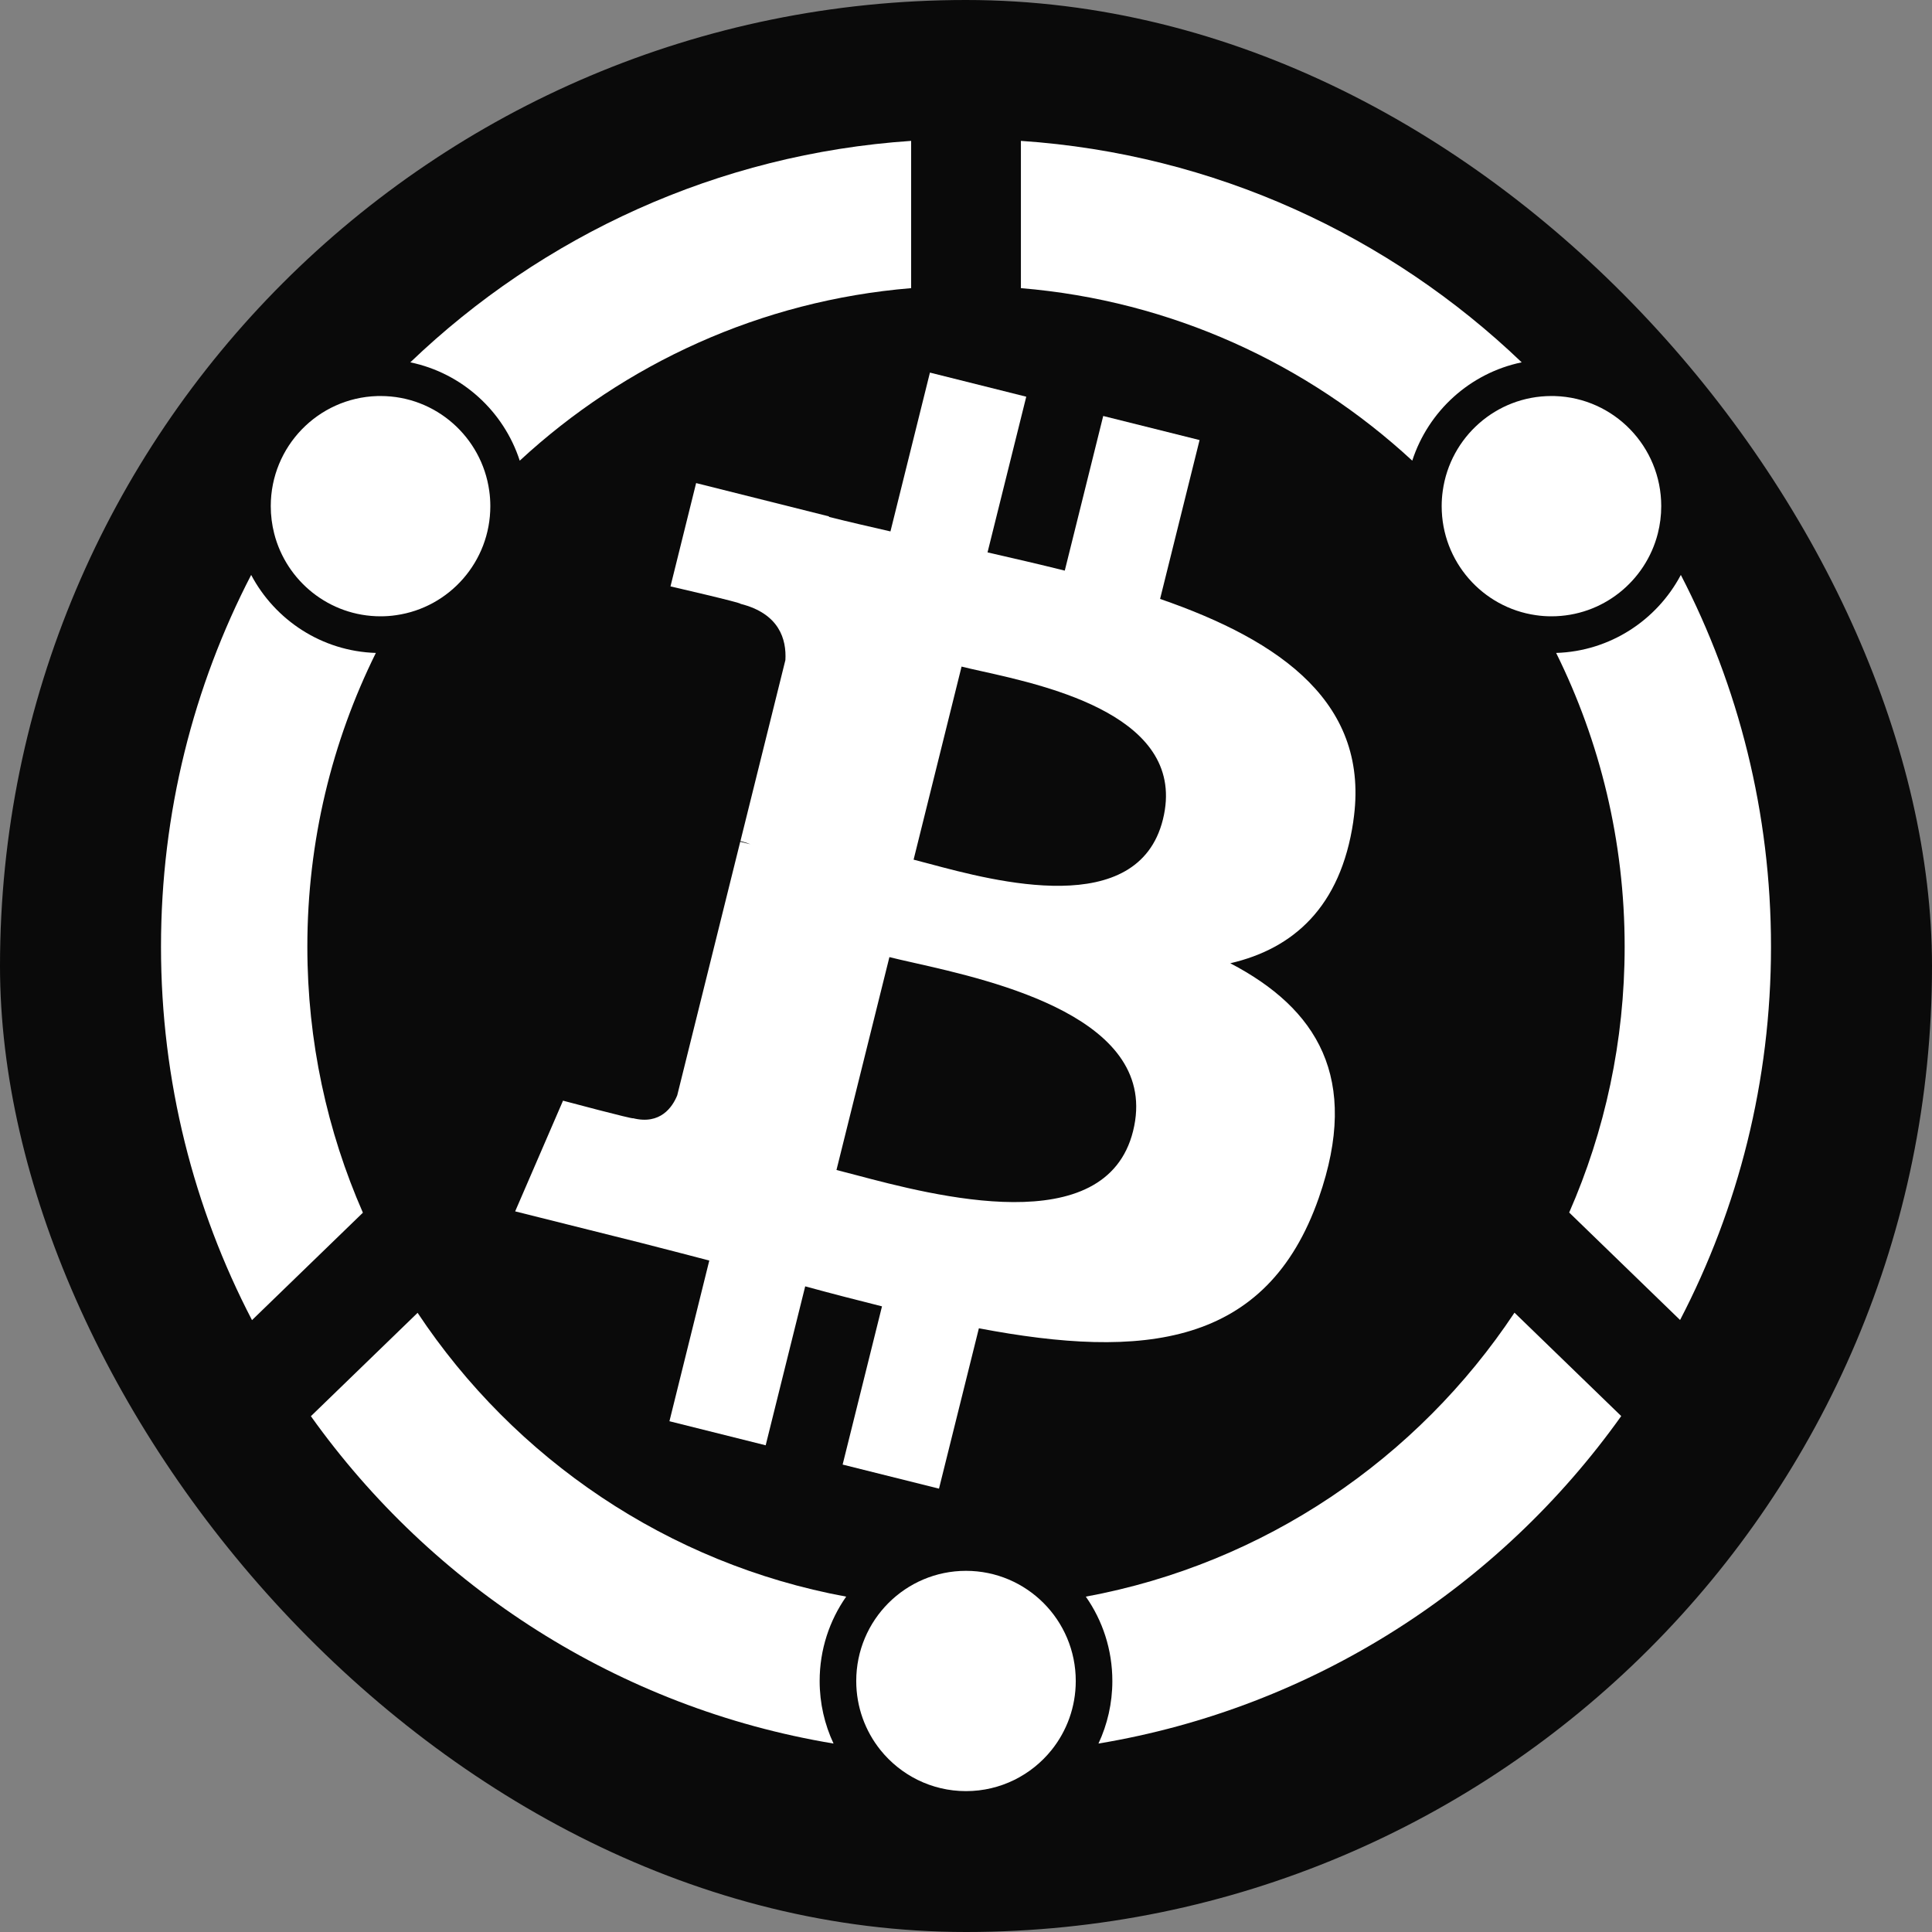 <svg width="48" height="48" viewBox="0 0 48 48" fill="none" xmlns="http://www.w3.org/2000/svg">
<rect x="0" y="0" width="48" height="48" fill="#808080" stroke="none"/>
<rect width="48" height="48" rx="24" fill="#0A0A0A"/>
<path d="M10.194 9.002C13.476 5.859 17.823 3.825 22.637 3.5V7.159C18.898 7.468 15.515 9.039 12.913 11.445C12.513 10.213 11.477 9.268 10.194 9.002Z" fill="white"/>
<path d="M6.727 12.575C6.727 12.81 6.757 13.037 6.812 13.255C7.113 14.437 8.182 15.312 9.455 15.312C9.586 15.312 9.715 15.303 9.841 15.284C11.164 15.096 12.182 13.955 12.182 12.575C12.182 12.446 12.173 12.318 12.155 12.193C11.97 10.863 10.831 9.839 9.455 9.839C9.427 9.839 9.399 9.839 9.371 9.84L9.368 9.84C7.902 9.886 6.727 11.093 6.727 12.575Z" fill="white"/>
<path d="M6.24 14.284C4.809 17.048 4 20.19 4 23.521C4 26.868 4.817 30.024 6.261 32.798L9.016 30.129C8.129 28.107 7.636 25.872 7.636 23.521C7.636 20.899 8.249 18.421 9.338 16.222C7.994 16.18 6.834 15.405 6.24 14.284Z" fill="white"/>
<path d="M35.087 11.445C32.484 9.039 29.102 7.468 25.364 7.159V3.5C30.177 3.825 34.524 5.859 37.806 9.002C36.523 9.268 35.487 10.213 35.087 11.445Z" fill="white"/>
<path d="M35.818 12.575C35.818 13.955 36.836 15.096 38.159 15.284C38.285 15.303 38.414 15.312 38.545 15.312C39.818 15.312 40.887 14.437 41.188 13.255C41.243 13.037 41.273 12.81 41.273 12.575C41.273 11.093 40.098 9.886 38.632 9.84C38.603 9.839 38.574 9.839 38.545 9.839C37.169 9.839 36.03 10.863 35.845 12.193C35.827 12.318 35.818 12.446 35.818 12.575Z" fill="white"/>
<path d="M38.662 16.222C39.751 18.421 40.364 20.899 40.364 23.521C40.364 25.87 39.872 28.105 38.986 30.125L41.741 32.795C43.184 30.021 44 26.867 44 23.521C44 20.19 43.191 17.048 41.76 14.284C41.166 15.405 40.006 16.18 38.662 16.222Z" fill="white"/>
<path d="M37.627 32.613L40.279 35.182C37.257 39.421 32.631 42.43 27.291 43.318C27.512 42.846 27.636 42.319 27.636 41.764C27.636 40.984 27.393 40.261 26.977 39.668C31.411 38.85 35.219 36.24 37.627 32.613Z" fill="white"/>
<path d="M24 39.027C23.248 39.027 22.567 39.333 22.073 39.827C21.579 40.322 21.273 41.007 21.273 41.764C21.273 42.411 21.497 43.007 21.872 43.476C22.372 44.1 23.14 44.5 24 44.5C24.86 44.5 25.628 44.1 26.128 43.476C26.503 43.007 26.727 42.411 26.727 41.764C26.727 41.007 26.421 40.322 25.927 39.827C25.433 39.333 24.752 39.027 24 39.027Z" fill="white"/>
<path d="M21.023 39.668C16.591 38.851 12.783 36.242 10.375 32.617L7.724 35.185C10.746 39.423 15.37 42.431 20.709 43.318C20.488 42.846 20.364 42.319 20.364 41.764C20.364 40.984 20.608 40.261 21.023 39.668Z" fill="white"/>
<path fill-rule="evenodd" clip-rule="evenodd" d="M28.822 14.88C31.846 15.925 34.056 17.491 33.622 20.404L33.623 20.405C33.309 22.537 32.13 23.57 30.566 23.932C32.714 25.054 33.807 26.775 32.766 29.758C31.473 33.464 28.403 33.776 24.32 33.001L23.329 36.985L20.935 36.387L21.913 32.456C21.292 32.301 20.658 32.137 20.005 31.959L19.023 35.908L16.632 35.31L17.622 31.318C17.392 31.259 17.161 31.198 16.928 31.137C16.594 31.05 16.256 30.962 15.915 30.876L12.799 30.096L13.988 27.346C13.988 27.346 15.752 27.817 15.728 27.782C16.406 27.951 16.707 27.507 16.826 27.212L18.391 20.913C18.454 20.928 18.516 20.944 18.575 20.958C18.599 20.964 18.622 20.97 18.645 20.976C18.549 20.937 18.462 20.913 18.396 20.896L19.513 16.399C19.542 15.889 19.366 15.245 18.397 15.002C18.434 14.977 16.658 14.569 16.658 14.569L17.295 12.002L20.597 12.83L20.594 12.842C21.09 12.966 21.602 13.084 22.123 13.203L23.104 9.257L25.497 9.856L24.535 13.724C25.178 13.871 25.825 14.02 26.454 14.177L27.409 10.335L29.803 10.933L28.822 14.88ZM21.248 29.189C23.202 29.707 27.472 30.838 28.151 28.101C28.847 25.303 24.706 24.371 22.686 23.916C22.459 23.865 22.26 23.82 22.097 23.779L20.782 29.068C20.916 29.101 21.073 29.143 21.248 29.189ZM23.091 21.461C24.72 21.897 28.273 22.849 28.892 20.361C29.524 17.817 26.071 17.05 24.384 16.675C24.194 16.633 24.027 16.596 23.89 16.561L22.698 21.358C22.811 21.386 22.943 21.422 23.091 21.461Z" fill="white"/>
</svg>
